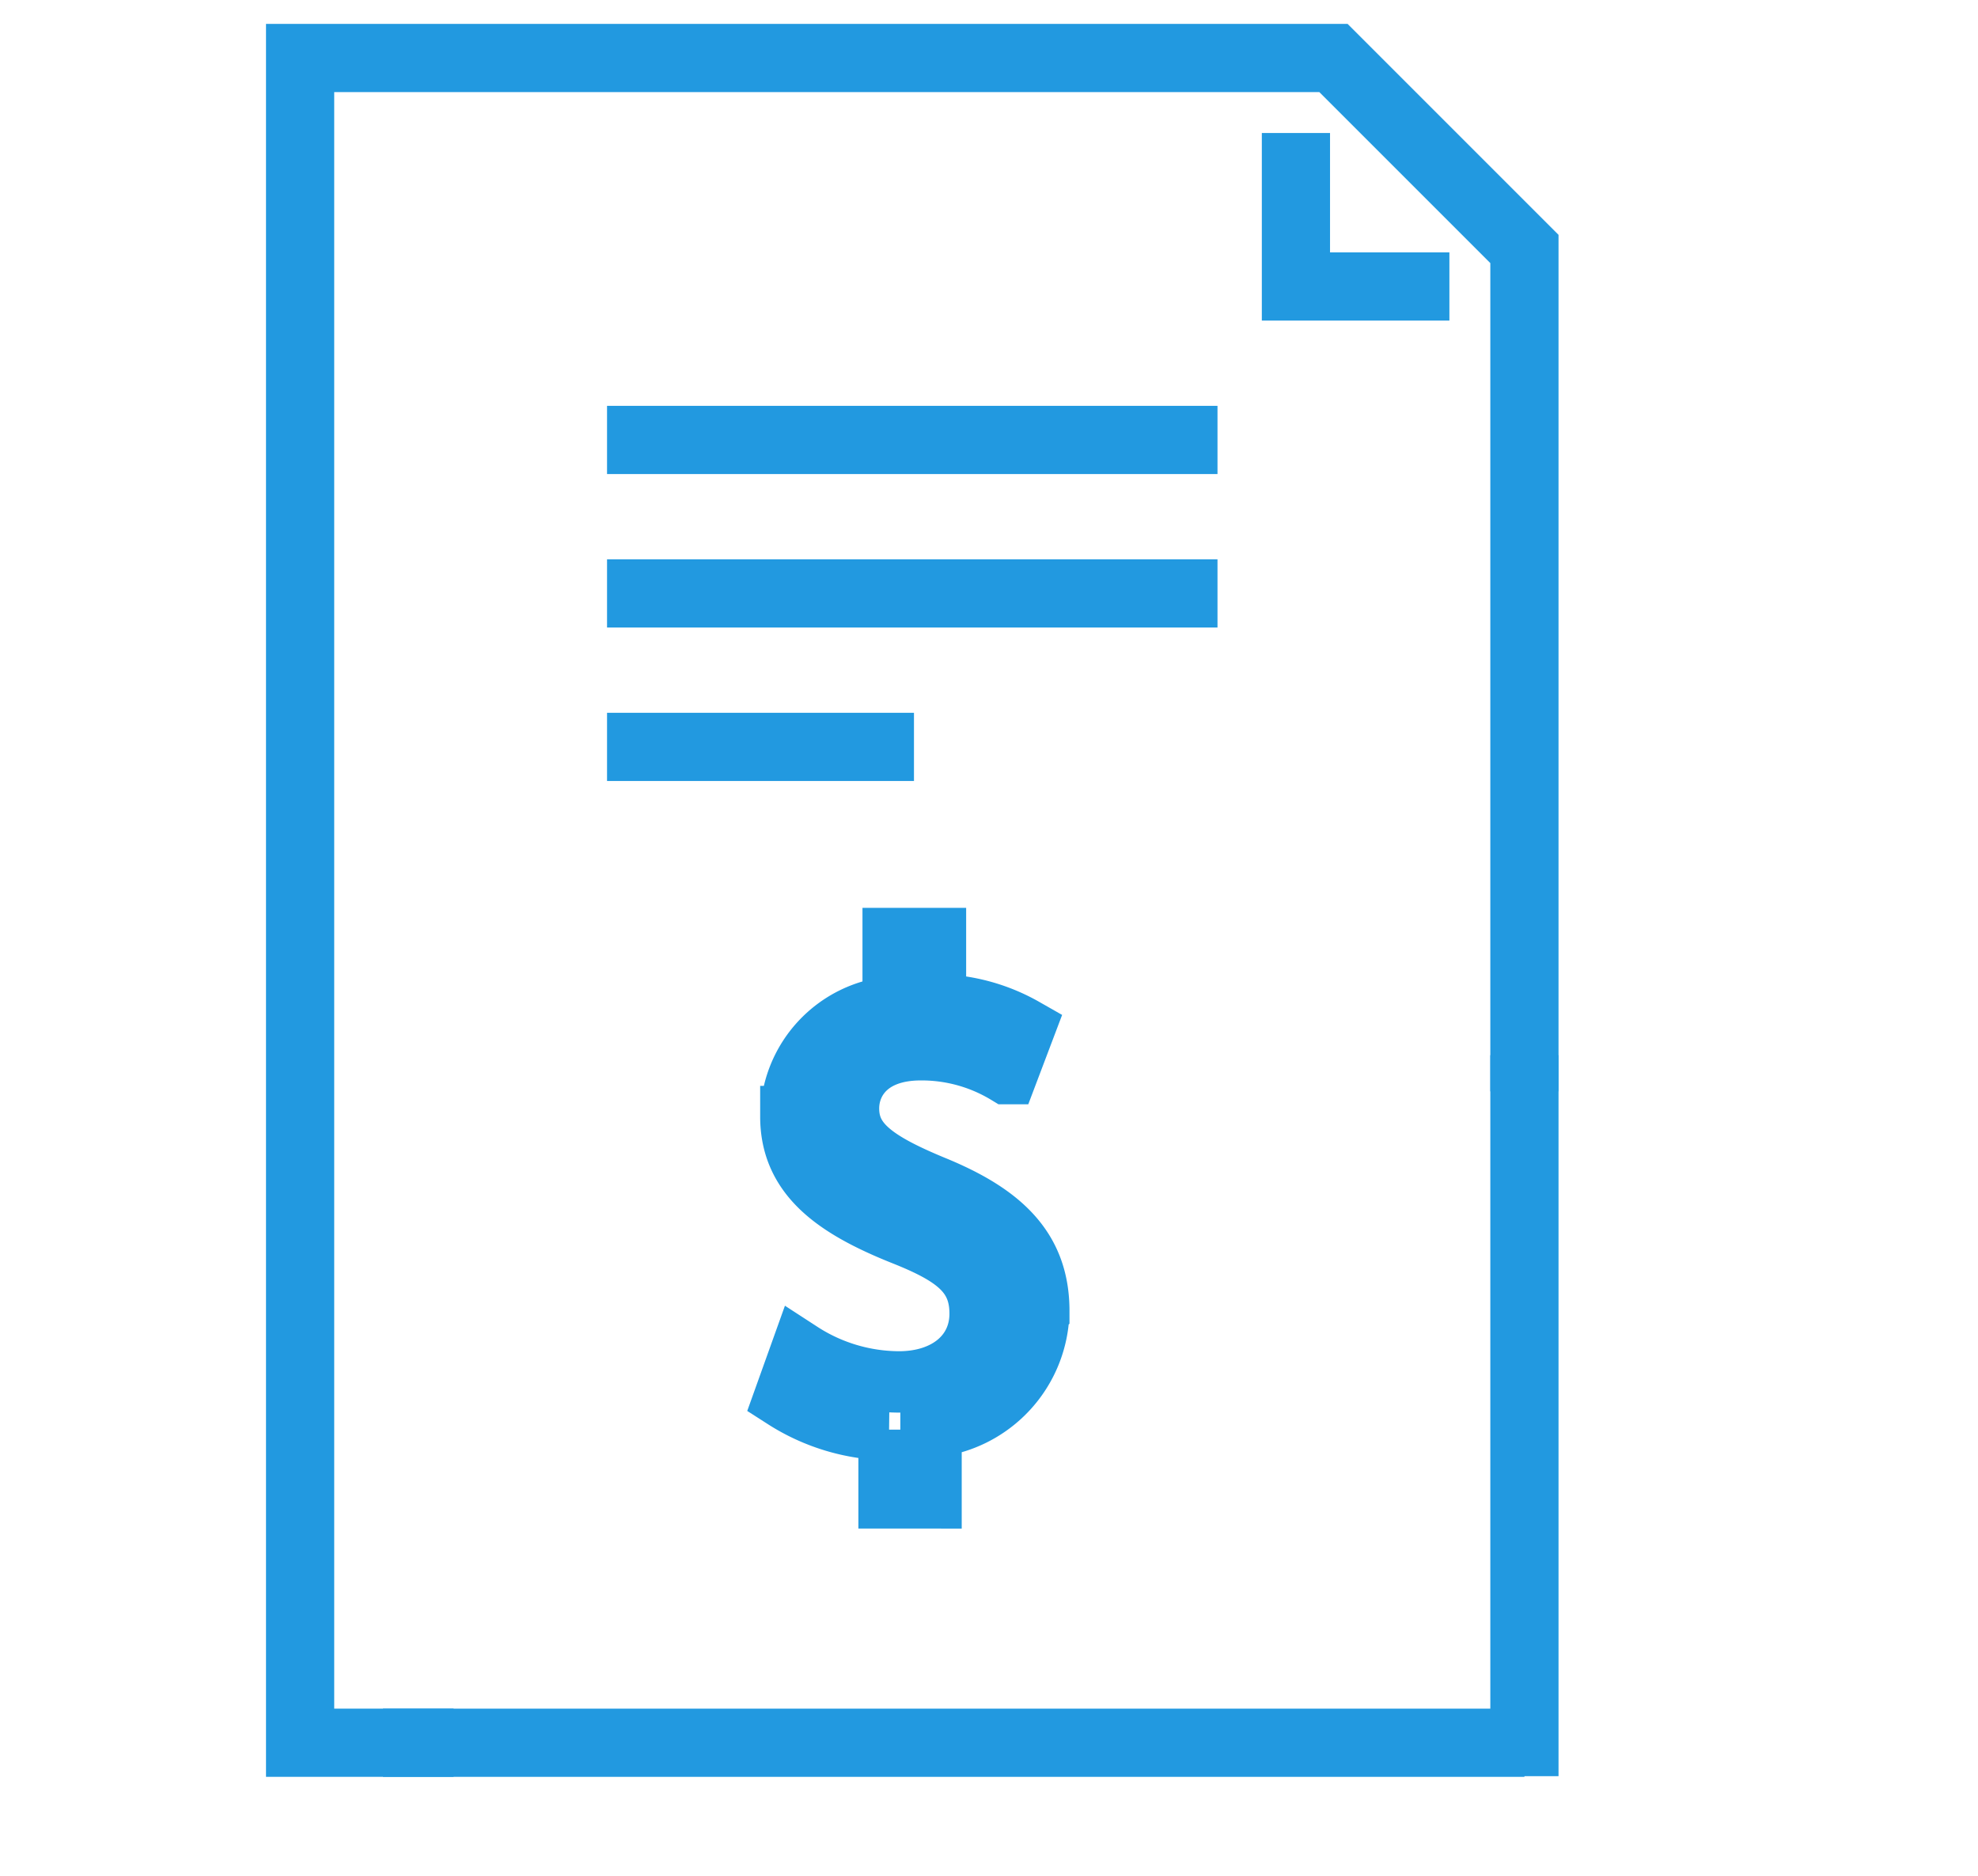 <svg id="Layer_1" data-name="Layer 1" xmlns="http://www.w3.org/2000/svg" viewBox="0 0 58 55">
  <g>
    <line x1="17.8" y1="12.9" x2="35.7" y2="12.9" style="fill: none;stroke: #2299e0;stroke-miterlimit: 10;stroke-width: 2px"/>
    <line x1="17.8" y1="17.4" x2="35.7" y2="17.4" style="fill: none;stroke: #2299e0;stroke-miterlimit: 10;stroke-width: 2px"/>
    <line x1="17.8" y1="21.9" x2="26.8" y2="21.9" style="fill: none;stroke: #2299e0;stroke-miterlimit: 10;stroke-width: 2px"/>
    <polyline points="13.3 51.1 8.8 51.1 8.8 1.7 39.1 1.7 44.7 7.3 44.7 32" style="fill: none;stroke: #2299e0;stroke-miterlimit: 10;stroke-width: 2px"/>
    <polyline points="38 3.9 38 8.4 42.5 8.4" style="fill: none;stroke: #2299e0;stroke-miterlimit: 10;stroke-width: 2px"/>
  </g>
  <line x1="11.23" y1="51.1" x2="44.7" y2="51.1" style="fill: none;stroke: #2299e0;stroke-miterlimit: 10;stroke-width: 2px"/>
  <line x1="44.7" y1="30.94" x2="44.7" y2="52.08" style="fill: none;stroke: #2299e0;stroke-miterlimit: 10;stroke-width: 2px"/>
  <path d="M26.07,43.92v-2A5.82,5.82,0,0,1,23,41l.48-1.34a5.33,5.33,0,0,0,2.88.86c1.42,0,2.38-.82,2.38-2S28,36.8,26.49,36.2c-2-.8-3.3-1.72-3.3-3.46a3.28,3.28,0,0,1,3-3.22v-2h1.24v1.94a5.34,5.34,0,0,1,2.6.7l-.5,1.32A4.83,4.83,0,0,0,27,30.78c-1.54,0-2.12.92-2.12,1.72,0,1,.74,1.56,2.48,2.28,2.06.84,3.1,1.88,3.1,3.66a3.48,3.48,0,0,1-3.16,3.4v2.08Z" style="fill: none;stroke: #2299e0;stroke-miterlimit: 10;stroke-width: 1.8px"/>
</svg>
